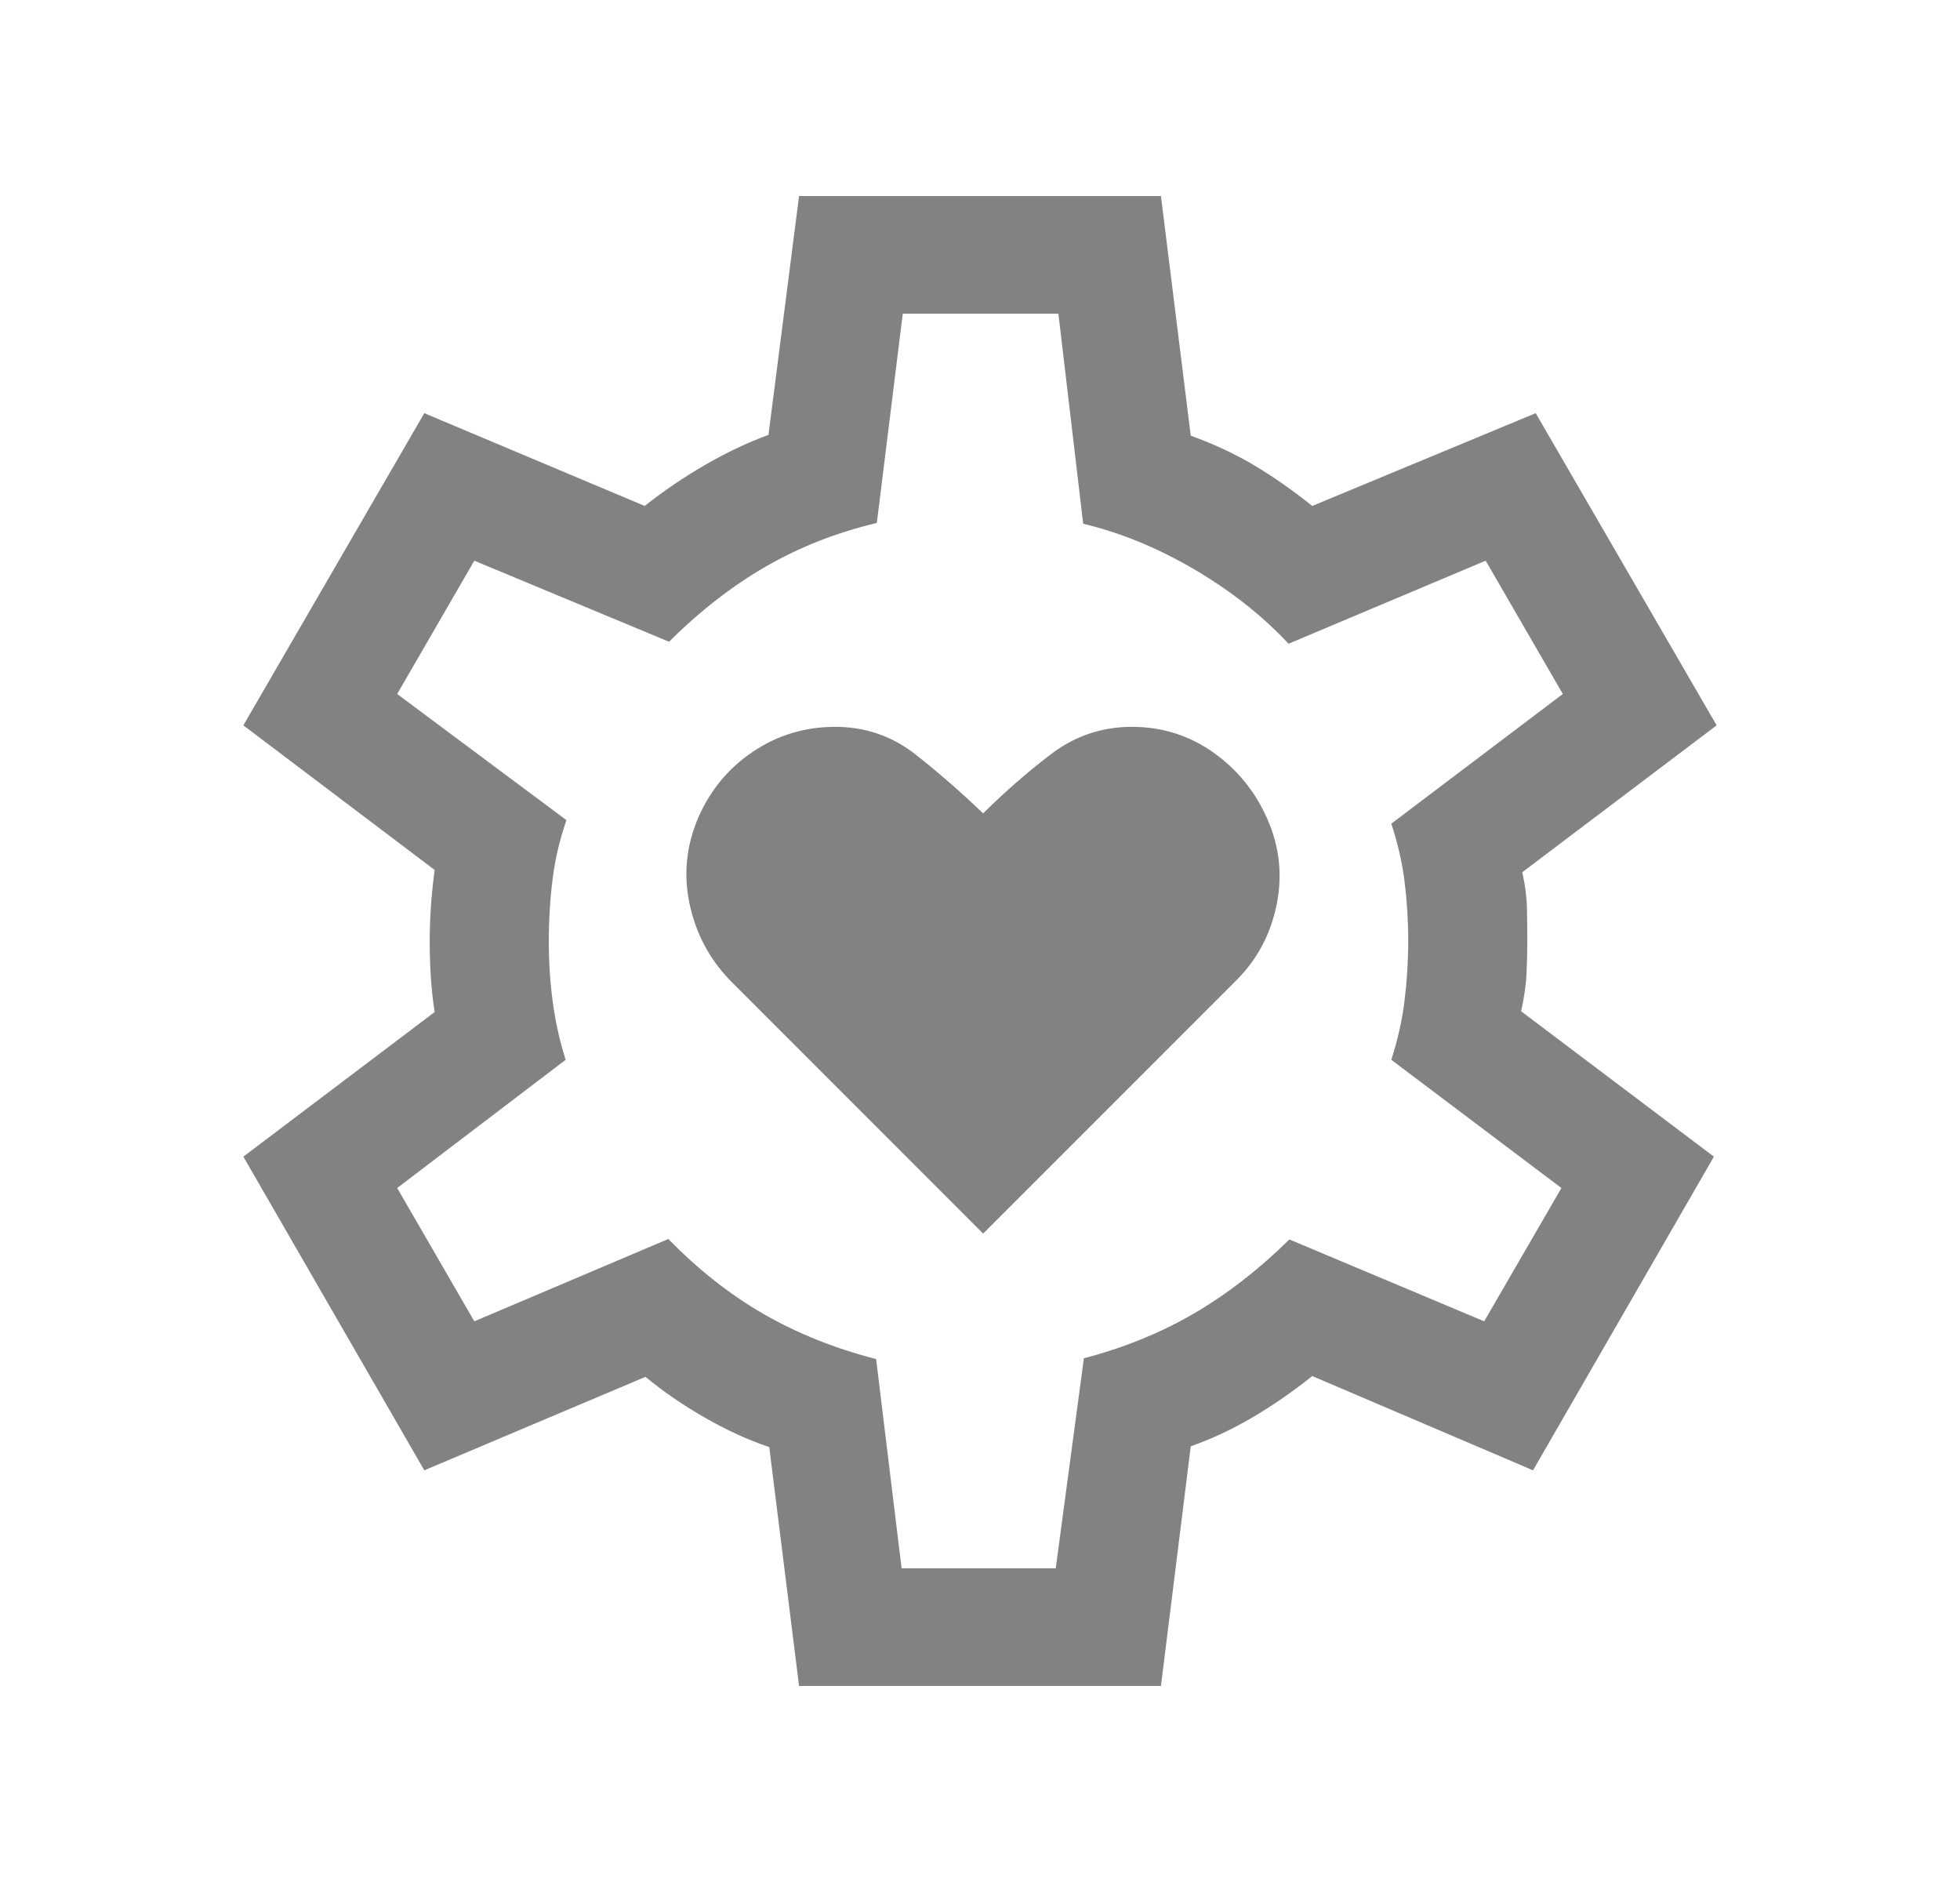<svg width="25" height="24" viewBox="0 0 25 24" fill="none" xmlns="http://www.w3.org/2000/svg">
<mask id="mask0_559_542" style="mask-type:alpha" maskUnits="userSpaceOnUse" x="0" y="0" width="25" height="24">
<rect x="0.5" width="24" height="24" fill="#D9D9D9"/>
</mask>
<g mask="url(#mask0_559_542)">
<path d="M12.54 15.731L15.771 12.5C16.035 12.236 16.206 11.916 16.283 11.539C16.36 11.163 16.321 10.799 16.167 10.448C16.013 10.097 15.783 9.813 15.475 9.595C15.167 9.378 14.821 9.269 14.437 9.269C14.052 9.269 13.706 9.387 13.398 9.623C13.09 9.859 12.805 10.109 12.54 10.373C12.266 10.109 11.979 9.859 11.68 9.623C11.38 9.387 11.038 9.269 10.654 9.269C10.269 9.269 9.921 9.374 9.608 9.583C9.295 9.792 9.062 10.072 8.908 10.423C8.754 10.781 8.716 11.148 8.795 11.524C8.874 11.9 9.046 12.226 9.31 12.5L12.54 15.731ZM10.192 21.5L9.812 18.454C9.544 18.364 9.269 18.238 8.988 18.077C8.706 17.915 8.455 17.742 8.233 17.558L5.412 18.75L3.104 14.75L5.544 12.906C5.521 12.757 5.505 12.608 5.495 12.458C5.486 12.308 5.481 12.158 5.481 12.009C5.481 11.867 5.486 11.723 5.495 11.576C5.505 11.429 5.521 11.268 5.544 11.094L3.104 9.25L5.412 5.269L8.223 6.452C8.464 6.261 8.722 6.086 8.995 5.928C9.269 5.77 9.538 5.642 9.802 5.546L10.192 2.5H14.808L15.188 5.556C15.489 5.665 15.76 5.792 16.003 5.937C16.246 6.083 16.491 6.254 16.738 6.452L19.588 5.269L21.896 9.25L19.417 11.123C19.453 11.284 19.473 11.435 19.476 11.576C19.479 11.716 19.481 11.858 19.481 12C19.481 12.136 19.477 12.274 19.471 12.414C19.465 12.555 19.442 12.715 19.402 12.896L21.861 14.75L19.554 18.75L16.738 17.548C16.491 17.745 16.238 17.92 15.981 18.072C15.723 18.224 15.459 18.348 15.188 18.444L14.808 21.5H10.192ZM11.5 20H13.466L13.825 17.321C14.335 17.188 14.802 16.998 15.224 16.753C15.646 16.507 16.054 16.192 16.446 15.806L18.931 16.85L19.916 15.15L17.746 13.515C17.83 13.256 17.886 13.002 17.916 12.754C17.946 12.505 17.962 12.254 17.962 12C17.962 11.74 17.946 11.488 17.916 11.246C17.886 11.004 17.83 10.756 17.746 10.504L19.934 8.85L18.95 7.15L16.436 8.209C16.102 7.852 15.701 7.536 15.234 7.261C14.766 6.987 14.294 6.793 13.816 6.679L13.5 4H11.515L11.184 6.669C10.674 6.79 10.203 6.974 9.771 7.223C9.339 7.472 8.927 7.792 8.534 8.184L6.05 7.15L5.066 8.85L7.225 10.459C7.142 10.697 7.083 10.944 7.05 11.2C7.017 11.456 7 11.726 7 12.009C7 12.27 7.017 12.525 7.05 12.775C7.083 13.025 7.138 13.272 7.215 13.515L5.066 15.15L6.05 16.85L8.525 15.8C8.905 16.19 9.31 16.509 9.742 16.758C10.174 17.006 10.652 17.197 11.175 17.331L11.5 20Z" fill="#828282"/>
</g>
</svg>
